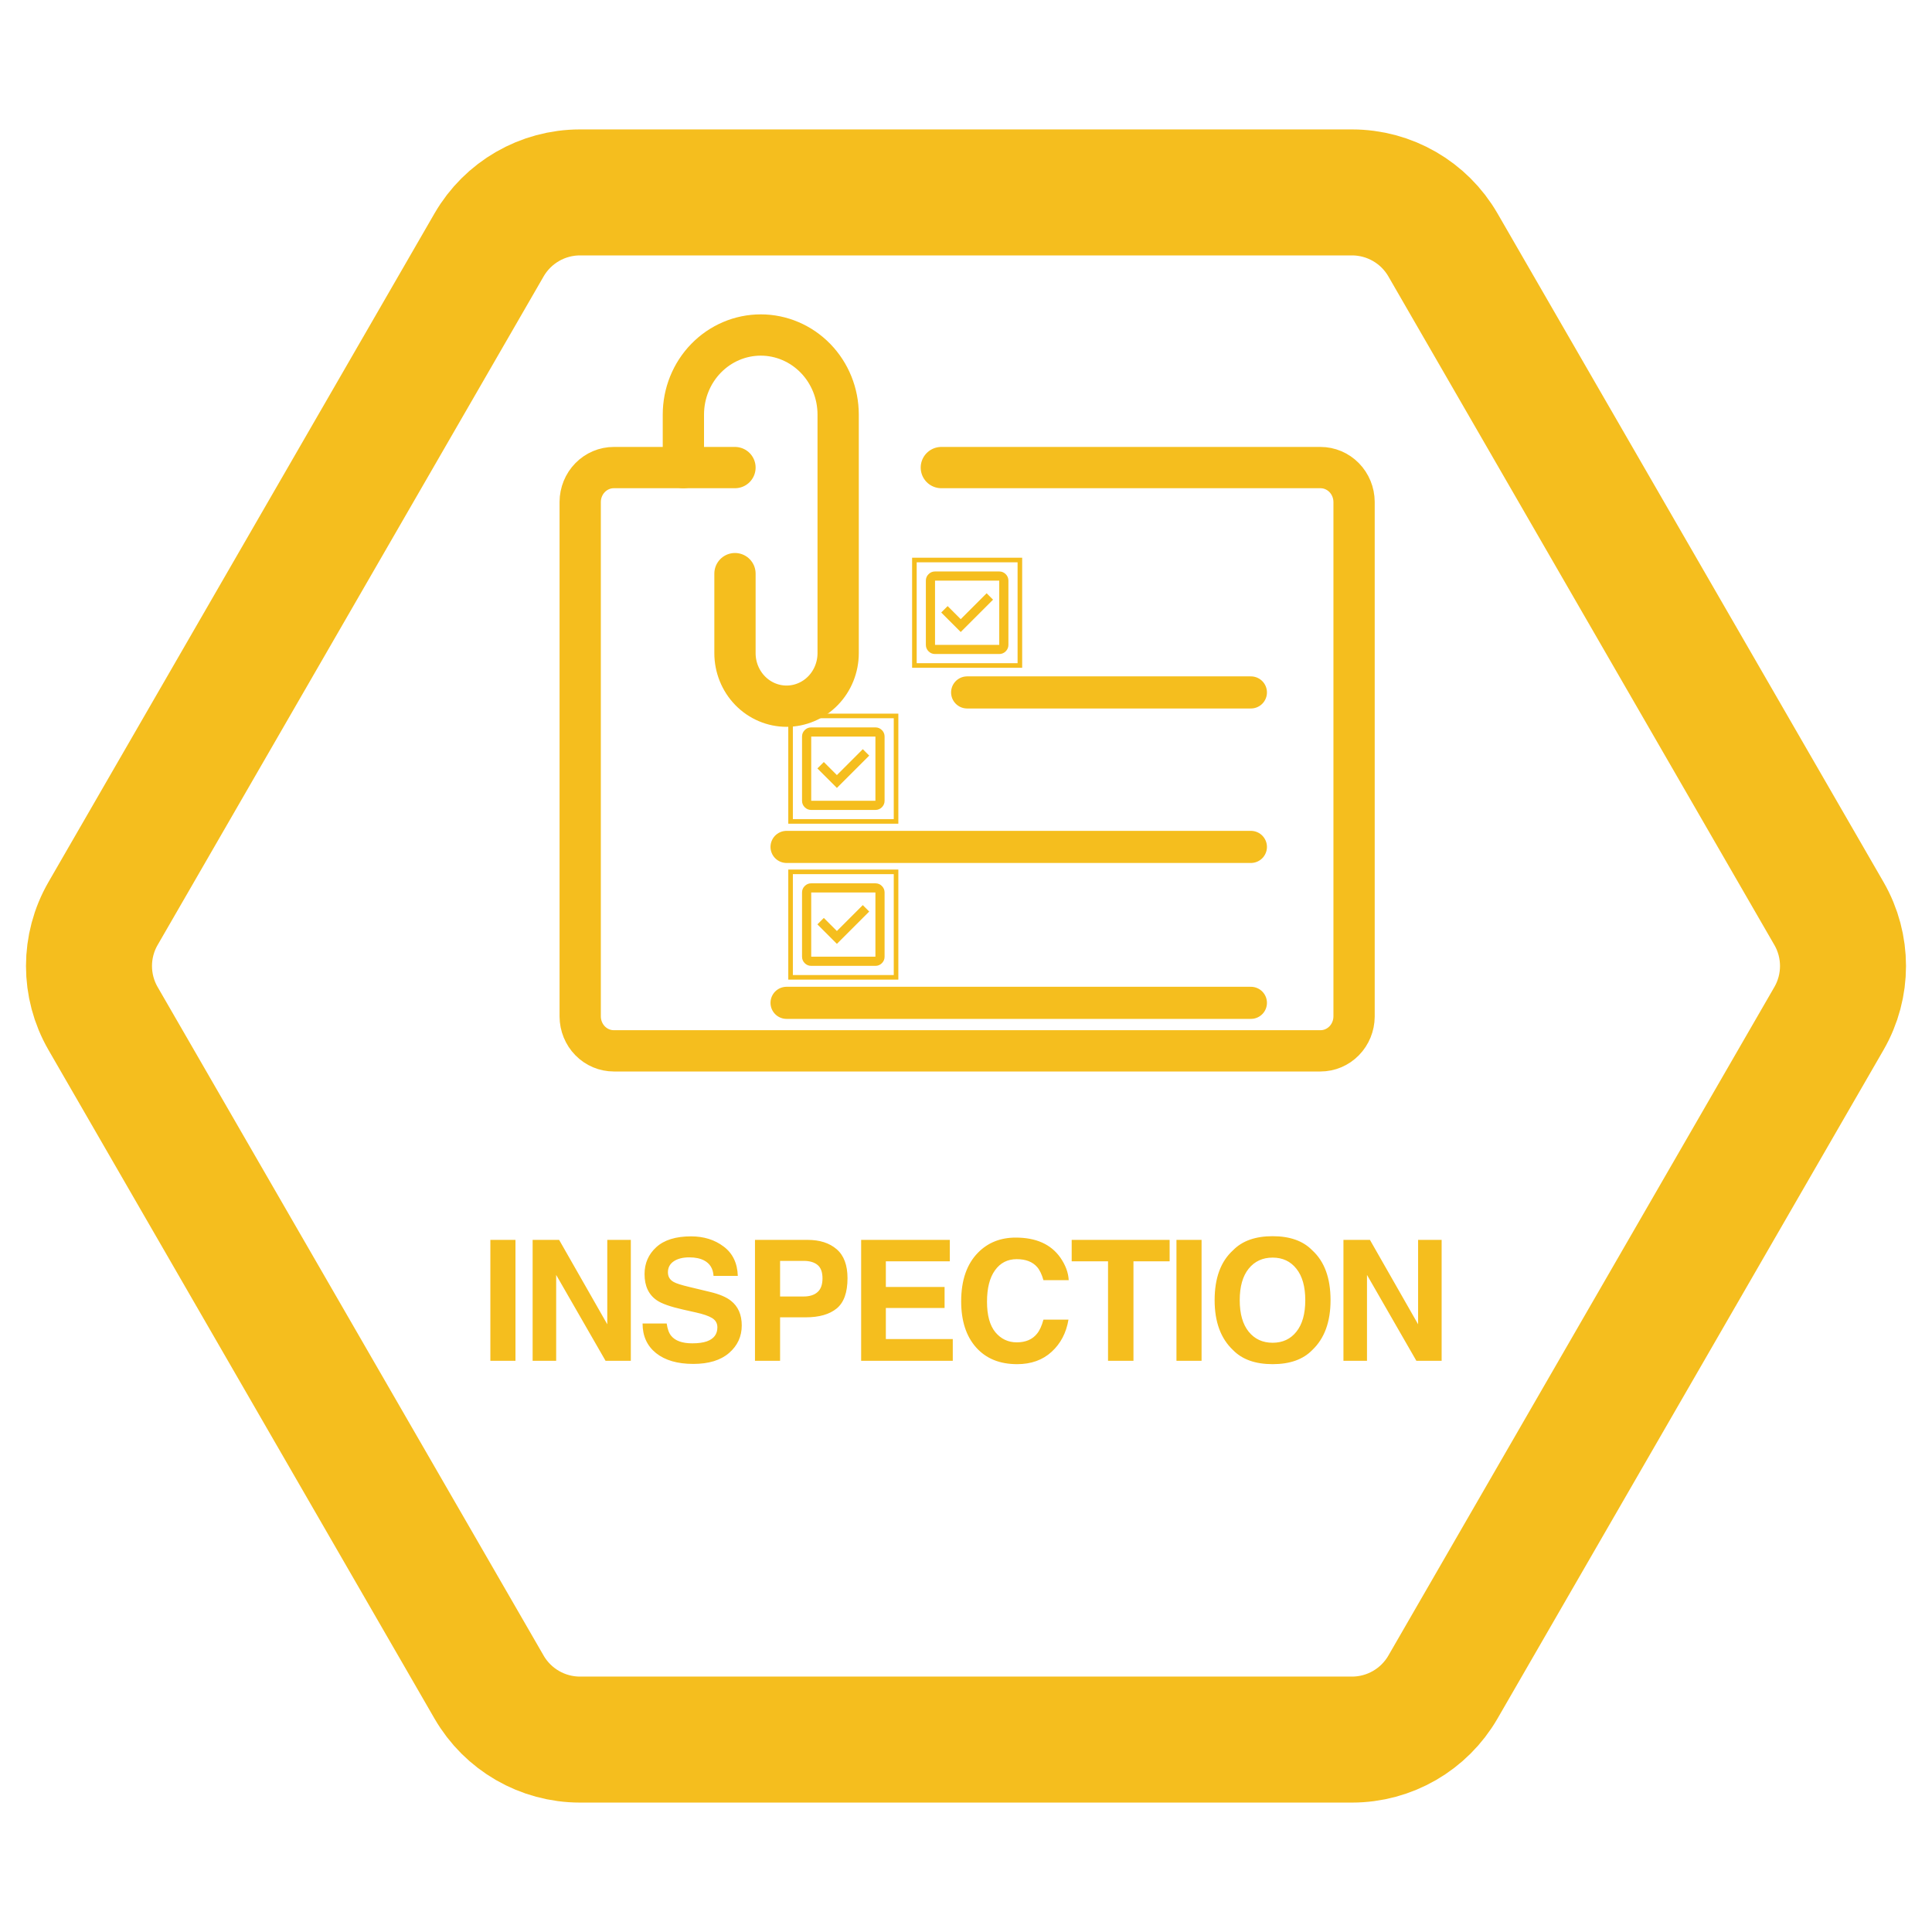 <svg width="230" height="230" viewBox="0 0 230 230" fill="none" xmlns="http://www.w3.org/2000/svg">
<path d="M217.731 108.75C219.964 112.618 219.964 117.382 217.731 121.25L171.778 200.843C169.545 204.71 165.419 207.093 160.953 207.093H69.047C64.581 207.093 60.455 204.71 58.222 200.843L12.269 121.25C10.036 117.382 10.036 112.618 12.269 108.75L58.222 29.157C60.455 25.29 64.581 22.907 69.047 22.907H160.953C165.419 22.907 169.545 25.29 171.778 29.157L217.731 108.75Z" stroke="#F5BE1E" stroke-opacity="1" stroke-width="15"/>
<path d="M112.064 55.664H157.195C158.252 55.662 159.267 56.092 160.018 56.857C160.768 57.623 161.193 58.663 161.199 59.75V121.019C161.192 122.105 160.766 123.144 160.016 123.909C159.266 124.674 158.252 125.102 157.195 125.101H73.075C72.019 125.102 71.004 124.674 70.254 123.909C69.504 123.144 69.079 122.105 69.071 121.019V59.75C69.077 58.663 69.502 57.623 70.253 56.857C71.003 56.092 72.018 55.662 73.075 55.664H87.497" stroke="#F5BE1E" stroke-opacity="1" stroke-width="4.914" stroke-linecap="round" stroke-linejoin="round"/>
<path d="M115.135 82.432H148.916" stroke="#F5BE1E" stroke-opacity="1" stroke-width="3.822" stroke-linecap="round" stroke-linejoin="round"/>
<path d="M93.638 100.823H148.916" stroke="#F5BE1E" stroke-opacity="1" stroke-width="3.822" stroke-linecap="round" stroke-linejoin="round"/>
<path d="M93.638 119.385H148.916" stroke="#F5BE1E" stroke-opacity="1" stroke-width="3.822" stroke-linecap="round" stroke-linejoin="round"/>
<path d="M81.355 55.664V49.351C81.355 46.84 82.325 44.431 84.053 42.656C85.781 40.88 88.124 39.882 90.568 39.882C93.011 39.882 95.354 40.88 97.082 42.656C98.81 44.431 99.78 46.84 99.78 49.351V77.757C99.78 79.431 99.133 81.037 97.981 82.221C96.83 83.405 95.267 84.07 93.638 84.07C92.01 84.07 90.447 83.405 89.296 82.221C88.144 81.037 87.497 79.431 87.497 77.757V68.289" stroke="#F5BE1E" stroke-opacity="1" stroke-width="4.914" stroke-linecap="round" stroke-linejoin="round"/>
<rect x="108.584" y="66.394" width="13.103" height="13.103" fill="none"/>
<rect x="108.857" y="66.668" width="12.557" height="12.557" stroke="#F5BE1E" stroke-opacity="1" stroke-width="0.546"/>
<path d="M114.371 75.239L118.22 71.39L117.455 70.626L114.371 73.71L112.815 72.154L112.05 72.919L114.371 75.239ZM111.313 77.859C111.013 77.859 110.756 77.753 110.542 77.539C110.328 77.325 110.222 77.068 110.222 76.768V69.124C110.222 68.824 110.328 68.567 110.542 68.353C110.756 68.139 111.013 68.032 111.313 68.032H118.957C119.257 68.032 119.514 68.139 119.728 68.353C119.942 68.567 120.049 68.824 120.049 69.124V76.768C120.049 77.068 119.942 77.325 119.728 77.539C119.514 77.753 119.257 77.859 118.957 77.859H111.313ZM111.313 76.768H118.957V69.124H111.313V76.768Z" fill="#F5BE1E" fill-opacity="1"/>
<rect x="94.116" y="85.23" width="12.557" height="12.557" stroke="#F5BE1E" stroke-opacity="1" stroke-width="0.546"/>
<path d="M99.63 93.801L103.479 89.952L102.714 89.188L99.63 92.273L98.074 90.717L97.309 91.481L99.63 93.801ZM96.573 96.422C96.272 96.422 96.015 96.315 95.801 96.101C95.588 95.887 95.481 95.63 95.481 95.33V87.687C95.481 87.386 95.588 87.129 95.801 86.915C96.015 86.702 96.272 86.595 96.573 86.595H104.216C104.516 86.595 104.773 86.702 104.987 86.915C105.201 87.129 105.308 87.386 105.308 87.687V95.33C105.308 95.63 105.201 95.887 104.987 96.101C104.773 96.315 104.516 96.422 104.216 96.422H96.573ZM96.573 95.33H104.216V87.687H96.573V95.33Z" fill="#F5BE1E" fill-opacity="1"/>
<rect x="94.116" y="103.792" width="12.557" height="12.557" stroke="#F5BE1E" stroke-opacity="1" stroke-width="0.546"/>
<path d="M99.63 112.363L103.479 108.515L102.714 107.75L99.63 110.835L98.074 109.279L97.309 110.043L99.63 112.363ZM96.573 114.984C96.272 114.984 96.015 114.877 95.801 114.663C95.588 114.449 95.481 114.192 95.481 113.892V106.249C95.481 105.949 95.588 105.692 95.801 105.478C96.015 105.264 96.272 105.157 96.573 105.157H104.216C104.516 105.157 104.773 105.264 104.987 105.478C105.201 105.692 105.308 105.949 105.308 106.249V113.892C105.308 114.192 105.201 114.449 104.987 114.663C104.773 114.877 104.516 114.984 104.216 114.984H96.573ZM96.573 113.892H104.216V106.249H96.573V113.892Z" fill="#F5BE1E" fill-opacity="1"/>
<path d="M61.365 162H58.377V147.605H61.365V162ZM63.409 147.605H66.563L72.295 157.654V147.605H75.098V162H72.09L66.211 151.775V162H63.409V147.605ZM79.368 157.557C79.46 158.214 79.638 158.706 79.906 159.031C80.394 159.624 81.23 159.92 82.415 159.92C83.125 159.92 83.701 159.842 84.144 159.686C84.984 159.386 85.403 158.829 85.403 158.016C85.403 157.54 85.195 157.173 84.778 156.912C84.362 156.658 83.708 156.434 82.816 156.238L81.292 155.896C79.795 155.558 78.76 155.19 78.187 154.793C77.217 154.129 76.732 153.09 76.732 151.678C76.732 150.389 77.2 149.318 78.138 148.465C79.075 147.612 80.452 147.186 82.269 147.186C83.786 147.186 85.078 147.589 86.146 148.396C87.22 149.197 87.783 150.363 87.835 151.893H84.945C84.892 151.027 84.515 150.411 83.812 150.047C83.343 149.806 82.76 149.686 82.064 149.686C81.289 149.686 80.67 149.842 80.208 150.154C79.746 150.467 79.515 150.903 79.515 151.463C79.515 151.977 79.743 152.361 80.198 152.615C80.491 152.785 81.116 152.983 82.073 153.211L84.554 153.807C85.641 154.067 86.462 154.415 87.015 154.852C87.874 155.529 88.304 156.508 88.304 157.791C88.304 159.106 87.799 160.2 86.79 161.072C85.788 161.938 84.368 162.371 82.532 162.371C80.657 162.371 79.183 161.945 78.109 161.092C77.034 160.232 76.497 159.054 76.497 157.557H79.368ZM97.916 152.186C97.916 151.437 97.717 150.903 97.32 150.584C96.93 150.265 96.379 150.105 95.67 150.105H92.867V154.344H95.67C96.379 154.344 96.93 154.171 97.32 153.826C97.717 153.481 97.916 152.934 97.916 152.186ZM100.894 152.166C100.894 153.865 100.465 155.066 99.605 155.77C98.746 156.473 97.519 156.824 95.924 156.824H92.867V162H89.879V147.605H96.148C97.594 147.605 98.746 147.977 99.605 148.719C100.465 149.461 100.894 150.61 100.894 152.166ZM113.075 150.154H105.458V153.211H112.45V155.711H105.458V159.412H113.426V162H102.518V147.605H113.075V150.154ZM114.425 154.92C114.425 152.407 115.099 150.47 116.447 149.109C117.619 147.924 119.109 147.332 120.919 147.332C123.341 147.332 125.112 148.126 126.232 149.715C126.85 150.607 127.182 151.502 127.228 152.4H124.22C124.025 151.71 123.774 151.189 123.468 150.838C122.921 150.213 122.111 149.9 121.036 149.9C119.943 149.9 119.08 150.343 118.449 151.229C117.817 152.107 117.501 153.354 117.501 154.969C117.501 156.583 117.833 157.794 118.497 158.602C119.168 159.402 120.018 159.803 121.046 159.803C122.101 159.803 122.905 159.458 123.458 158.768C123.764 158.396 124.018 157.84 124.22 157.098H127.199C126.938 158.667 126.271 159.943 125.197 160.926C124.129 161.909 122.758 162.4 121.085 162.4C119.015 162.4 117.387 161.736 116.203 160.408C115.018 159.074 114.425 157.244 114.425 154.92ZM139.242 147.605V150.154H134.936V162H131.908V150.154H127.582V147.605H139.242ZM143.044 162H140.055V147.605H143.044V162ZM151.503 159.852C152.695 159.852 153.639 159.412 154.335 158.533C155.039 157.654 155.39 156.404 155.39 154.783C155.39 153.169 155.039 151.922 154.335 151.043C153.639 150.158 152.695 149.715 151.503 149.715C150.312 149.715 149.362 150.154 148.652 151.033C147.942 151.912 147.587 153.162 147.587 154.783C147.587 156.404 147.942 157.654 148.652 158.533C149.362 159.412 150.312 159.852 151.503 159.852ZM158.398 154.783C158.398 157.368 157.672 159.347 156.22 160.721C155.133 161.84 153.561 162.4 151.503 162.4C149.446 162.4 147.874 161.84 146.787 160.721C145.328 159.347 144.599 157.368 144.599 154.783C144.599 152.146 145.328 150.167 146.787 148.846C147.874 147.726 149.446 147.166 151.503 147.166C153.561 147.166 155.133 147.726 156.22 148.846C157.672 150.167 158.398 152.146 158.398 154.783ZM159.934 147.605H163.088L168.821 157.654V147.605H171.623V162H168.615L162.737 151.775V162H159.934V147.605Z" fill="#F5BE1E"/>
</svg>

